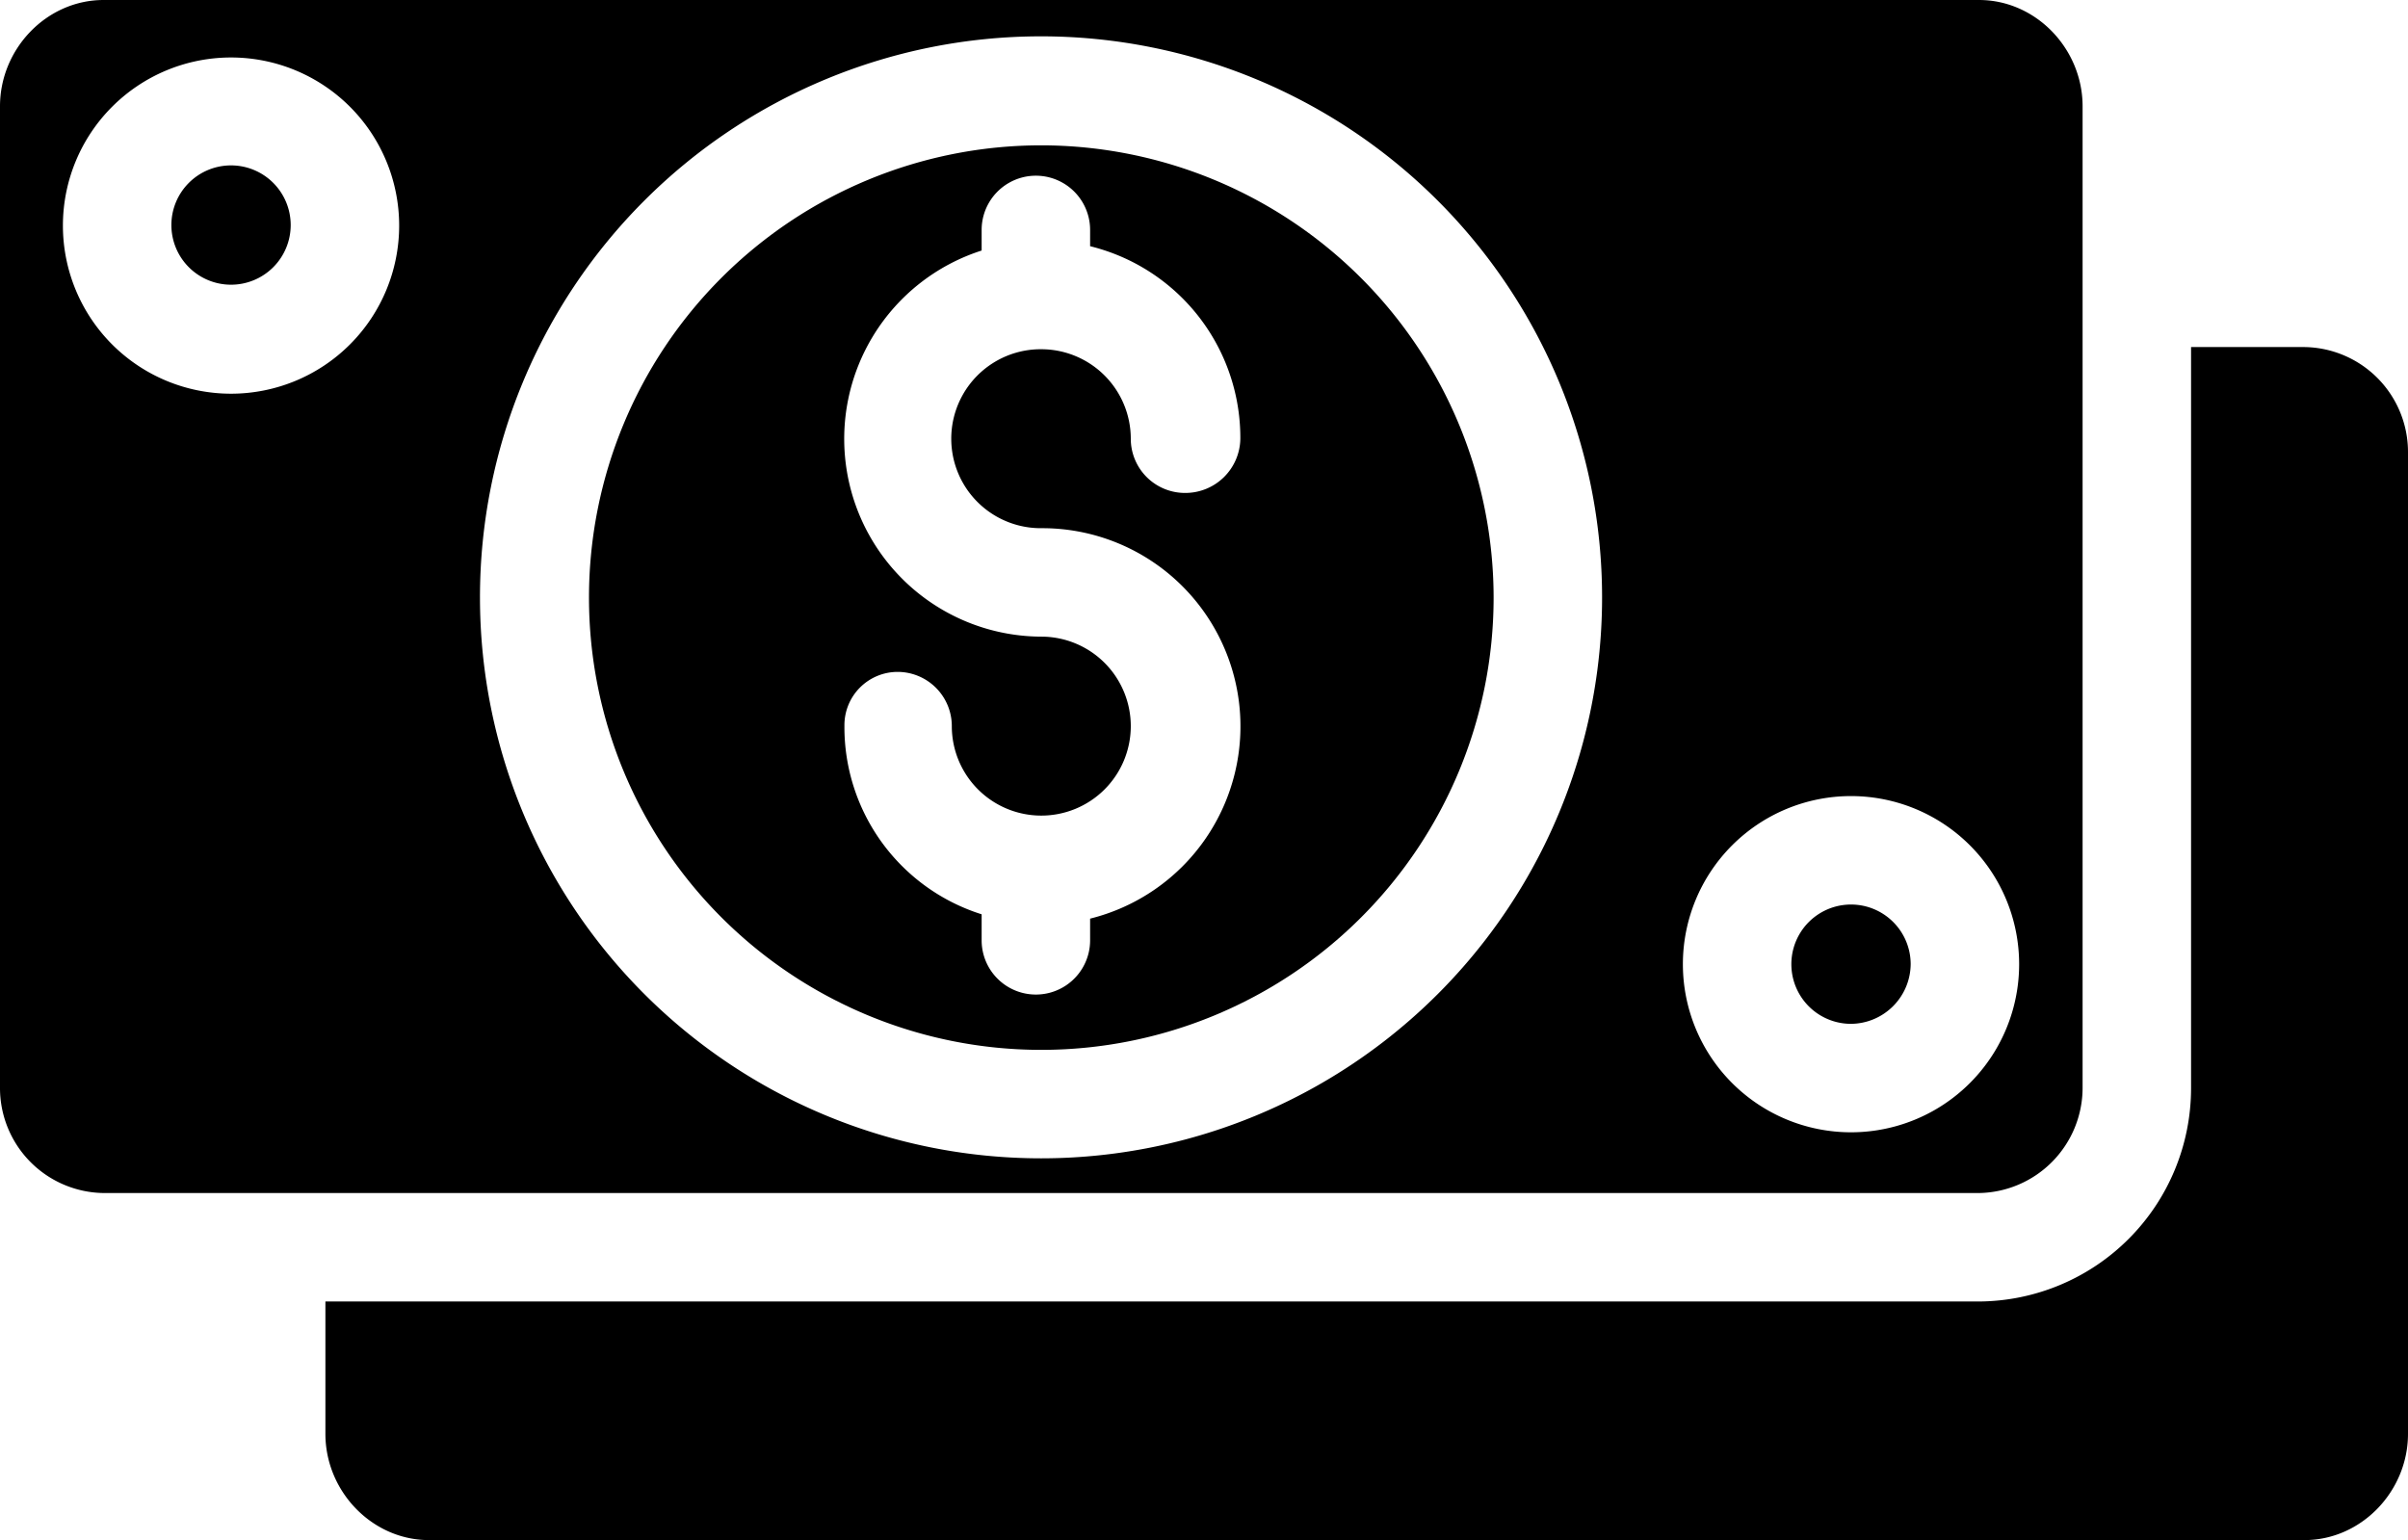 <svg xmlns="http://www.w3.org/2000/svg" viewBox="0 0 444 284"><title>Deposit</title><g id="Layer_2" data-name="Layer 2"><g id="Layer_1-2" data-name="Layer 1"><path d="M424.9,64H404V200.6A39.35,39.35,0,0,1,364.9,240H60v24.4C60,275,68.6,284,79.1,284H424.9c10.5,0,19.1-9,19.1-19.6V83.4A19.36,19.36,0,0,0,424.9,64Z"/><path d="M42.6,30.5a11,11,0,1,0,11,11A11,11,0,0,0,42.6,30.5Z"/><path d="M341.3,166.8a11,11,0,0,0,0,22,11.1,11.1,0,0,0,11-11A11,11,0,0,0,341.3,166.8Z"/><path d="M192,26.8a83.4,83.4,0,1,0,83.4,83.4A83.48,83.48,0,0,0,192,26.8Zm9,142.6v4a10,10,0,0,1-20,0v-4.8a36.19,36.19,0,0,1-25.3-34.7v-.2a9.82,9.82,0,0,1,9.8-9.8,10,10,0,0,1,10,10,16.5,16.5,0,1,0,16.6-16.5A36.47,36.47,0,0,1,181,46.2V42.4a10,10,0,0,1,20,0v3a36.39,36.39,0,0,1,27.7,35.5,10.14,10.14,0,0,1-10.2,10,10,10,0,0,1-10-10A16.52,16.52,0,0,0,192,64.4h-.3a16.5,16.5,0,1,0,.4,33,36.54,36.54,0,0,1,8.9,72Z"/><path d="M364.9,0H19.1C8.6,0,0,9,0,19.6v181A19.36,19.36,0,0,0,19.1,220H364.9A19.42,19.42,0,0,0,384,200.6V19.6C384,9,375.4,0,364.9,0ZM42.6,72.6a31,31,0,1,1,31-31A31,31,0,0,1,42.6,72.6ZM192,213.6A103.45,103.45,0,1,1,295.4,110.1,103.43,103.43,0,0,1,192,213.6Zm149.3-4.8a31,31,0,1,1,31-31A31,31,0,0,1,341.3,208.8Z"/></g></g></svg>
